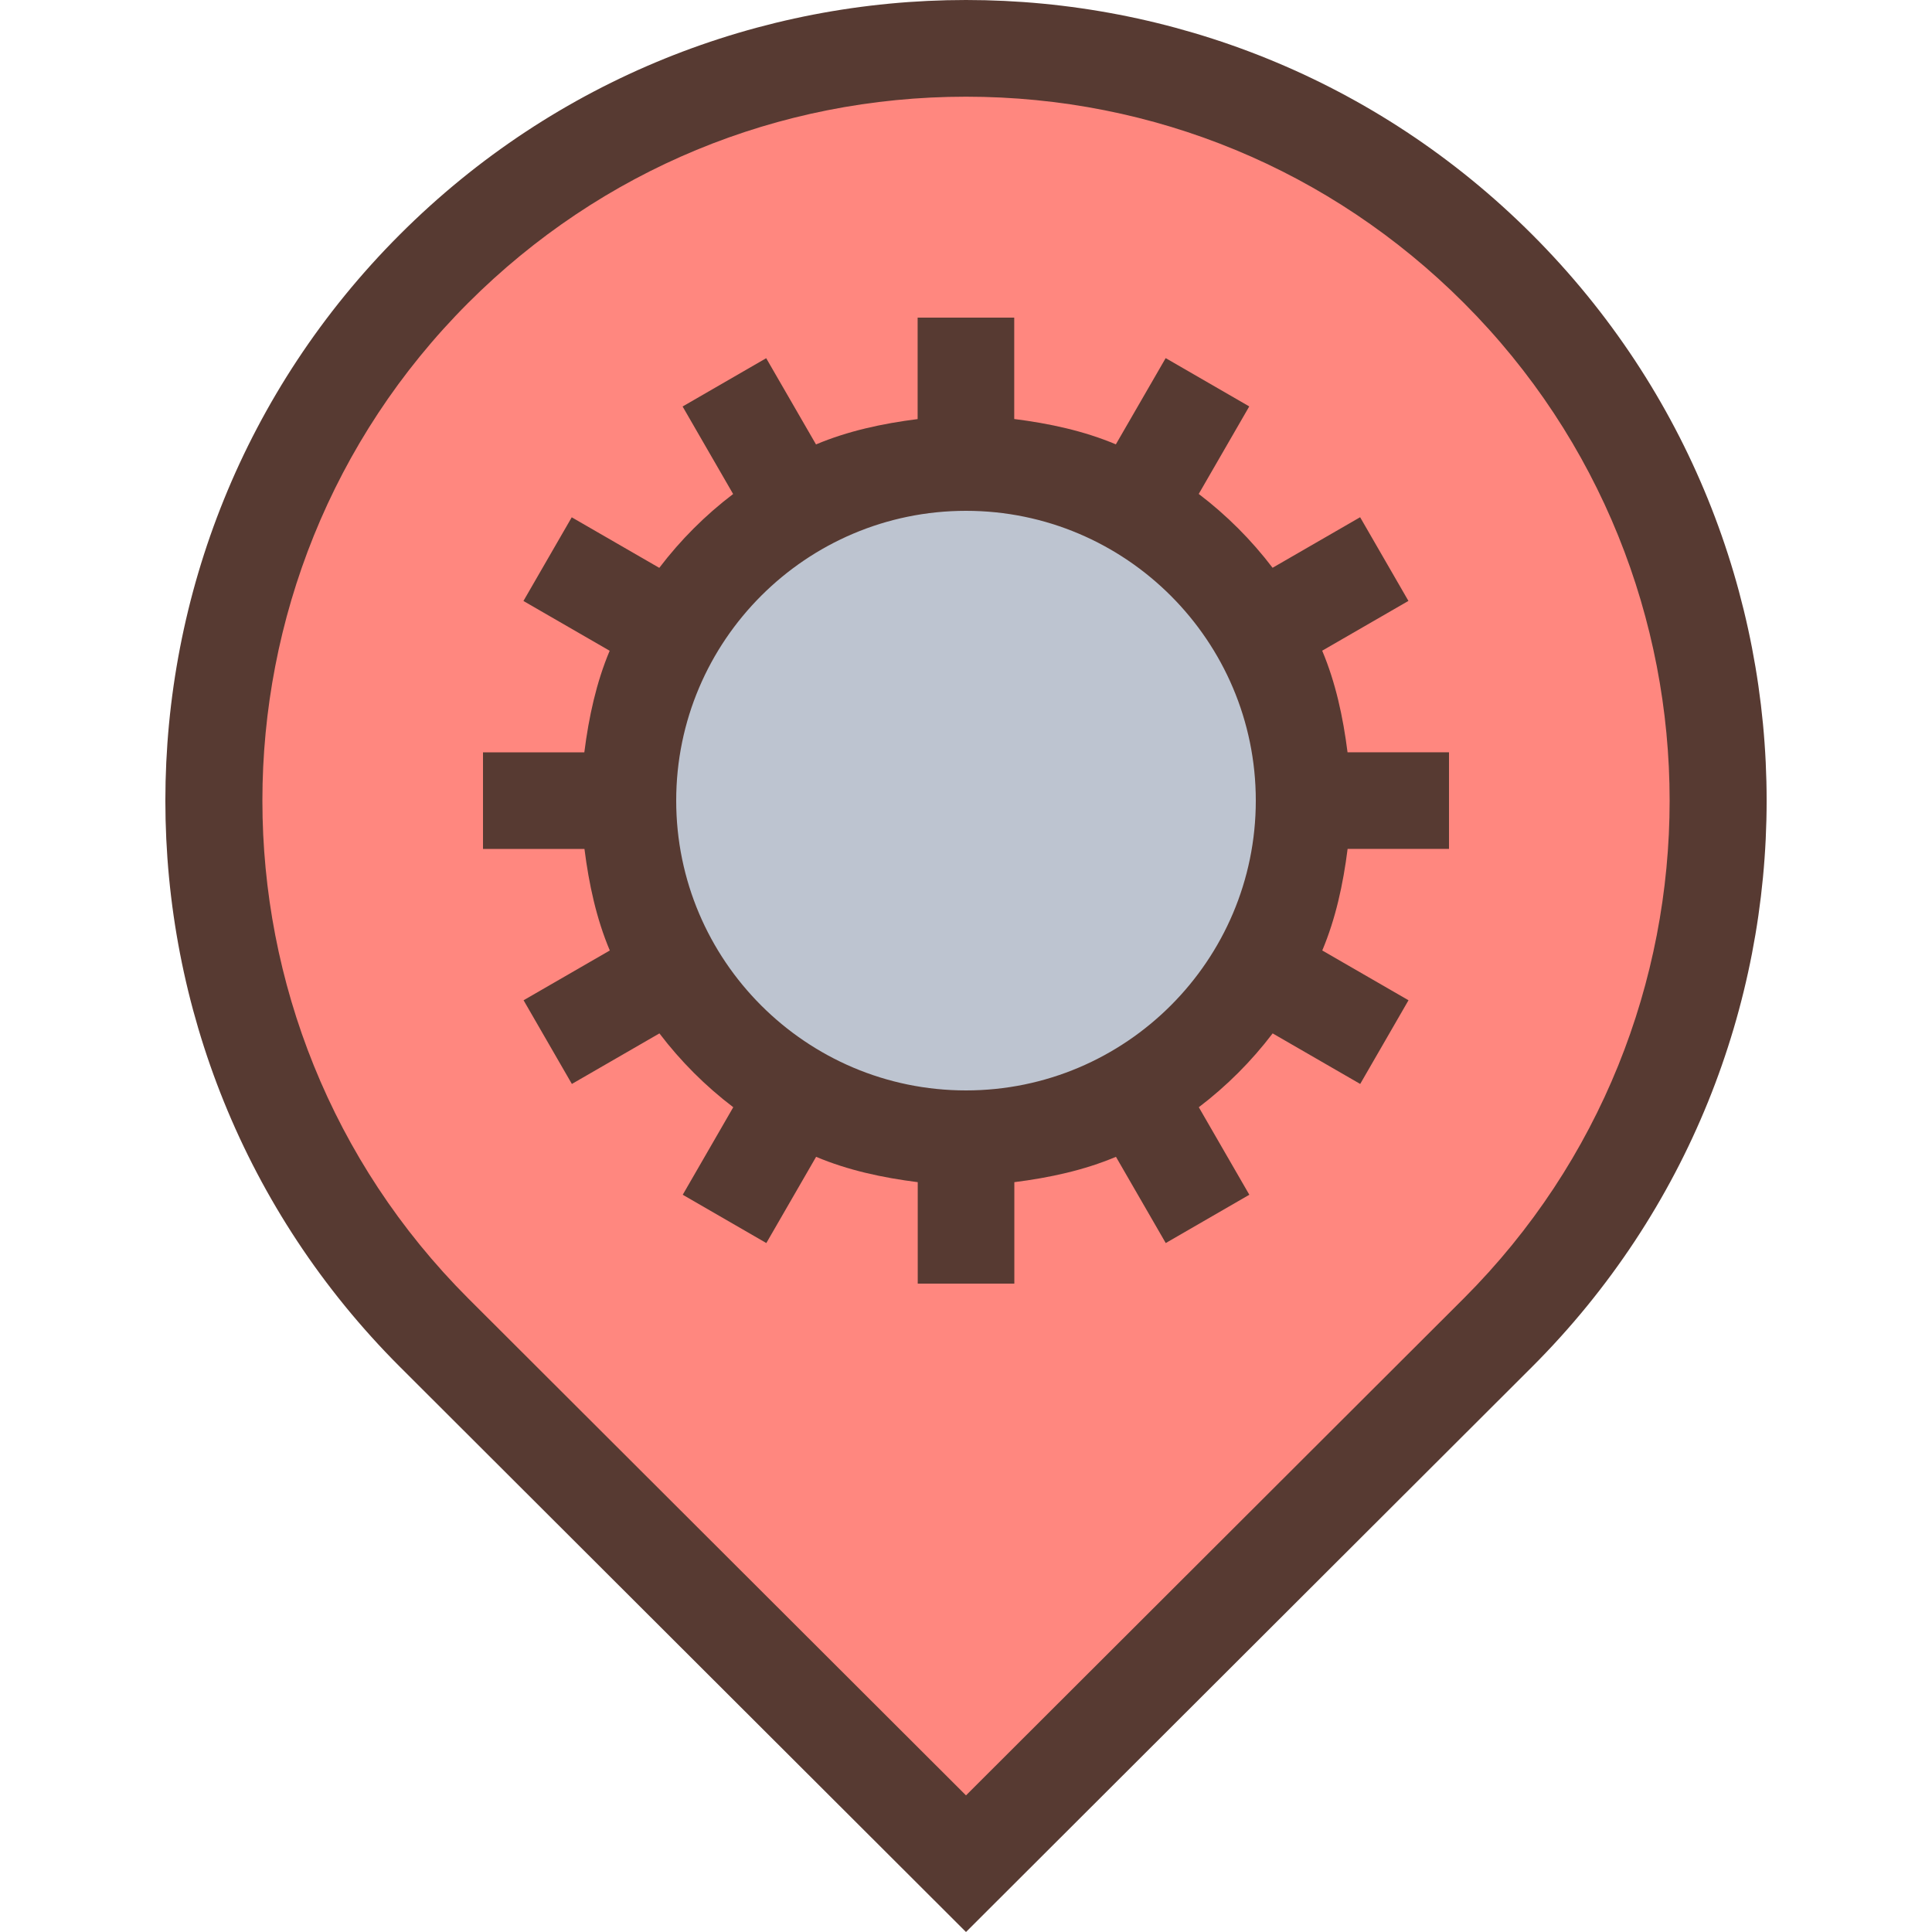 <?xml version="1.0" encoding="iso-8859-1"?>
<!-- Uploaded to: SVG Repo, www.svgrepo.com, Generator: SVG Repo Mixer Tools -->
<svg height="800px" width="800px" version="1.1" id="Layer_1" xmlns="http://www.w3.org/2000/svg" xmlns:xlink="http://www.w3.org/1999/xlink" 
	 viewBox="0 0 512 512" xml:space="preserve">
<path style="fill:#FF877F;" d="M115.038,353.143c-77.73-77.73-77.73-204.203,0-281.933C152.687,33.562,202.752,12.826,256,12.826
	c53.248,0,103.305,20.736,140.962,58.394c37.598,37.598,58.308,87.654,58.308,140.962s-20.702,103.364-58.3,140.962
	C396.245,353.869,256,493.875,256,493.875L115.038,353.143z"/>
<path style="fill:#BDC4D0;" d="M256,301.773c-49.408,0-89.6-40.192-89.6-89.6s40.192-89.6,89.6-89.6s89.6,40.192,89.6,89.6
	S305.408,301.773,256,301.773z"/>
<g>
	<path style="fill:#573A32;" d="M161.604,251.887l-22.852,13.193l12.8,22.178l23.202-13.397c5.623,7.39,12.177,13.943,19.567,19.567
		l-13.389,23.194l22.153,12.8l13.193-22.852c8.414,3.55,17.545,5.53,26.931,6.716v26.889h25.6v-26.889
		c9.387-1.186,18.517-3.166,26.931-6.716l13.193,22.852l22.153-12.8l-13.389-23.194c7.39-5.623,13.943-12.177,19.567-19.567
		l23.202,13.397l12.8-22.178l-22.852-13.193c3.541-8.414,5.53-17.536,6.716-26.923H384v-25.6h-26.889
		c-1.186-9.378-3.166-18.509-6.716-26.923l22.852-13.193l-12.8-22.178l-23.202,13.397c-5.623-7.39-12.177-13.943-19.567-19.567
		l13.389-23.194l-22.153-12.8l-13.201,22.852c-8.414-3.55-17.545-5.53-26.931-6.716V84.173h-25.6v26.889
		c-9.387,1.186-18.509,3.166-26.931,6.716l-13.201-22.852l-22.153,12.8l13.389,23.194c-7.39,5.623-13.943,12.177-19.567,19.567
		l-23.202-13.397l-12.8,22.178l22.852,13.193c-3.541,8.414-5.53,17.536-6.716,26.923H128v25.6h26.889
		C156.075,234.351,158.054,243.473,161.604,251.887z M256,135.373c42.351,0,76.8,34.449,76.8,76.8s-34.449,76.8-76.8,76.8
		c-42.351,0-76.8-34.449-76.8-76.8S213.649,135.373,256,135.373z"/>
	<path style="fill:#573A32;" d="M256,512c0,0,149.197-148.949,150.033-149.786c82.859-82.859,82.859-217.207,0-300.066
		C364.604,20.719,310.306,0,256,0c-54.298,0-108.604,20.719-150.033,62.148c-82.859,82.859-82.859,217.207,0,300.066
		C106.803,363.051,256,512,256,512z M124.083,80.265C159.326,45.03,206.174,25.626,256,25.626
		c49.835,0,96.683,19.405,131.917,54.639c72.738,72.738,72.738,191.087,0,263.825c-0.845,0.845-92.194,92.041-131.917,131.703
		c-39.723-39.663-131.072-130.859-131.908-131.695C51.354,271.36,51.354,153.003,124.083,80.265z"/>
</g>
</svg>